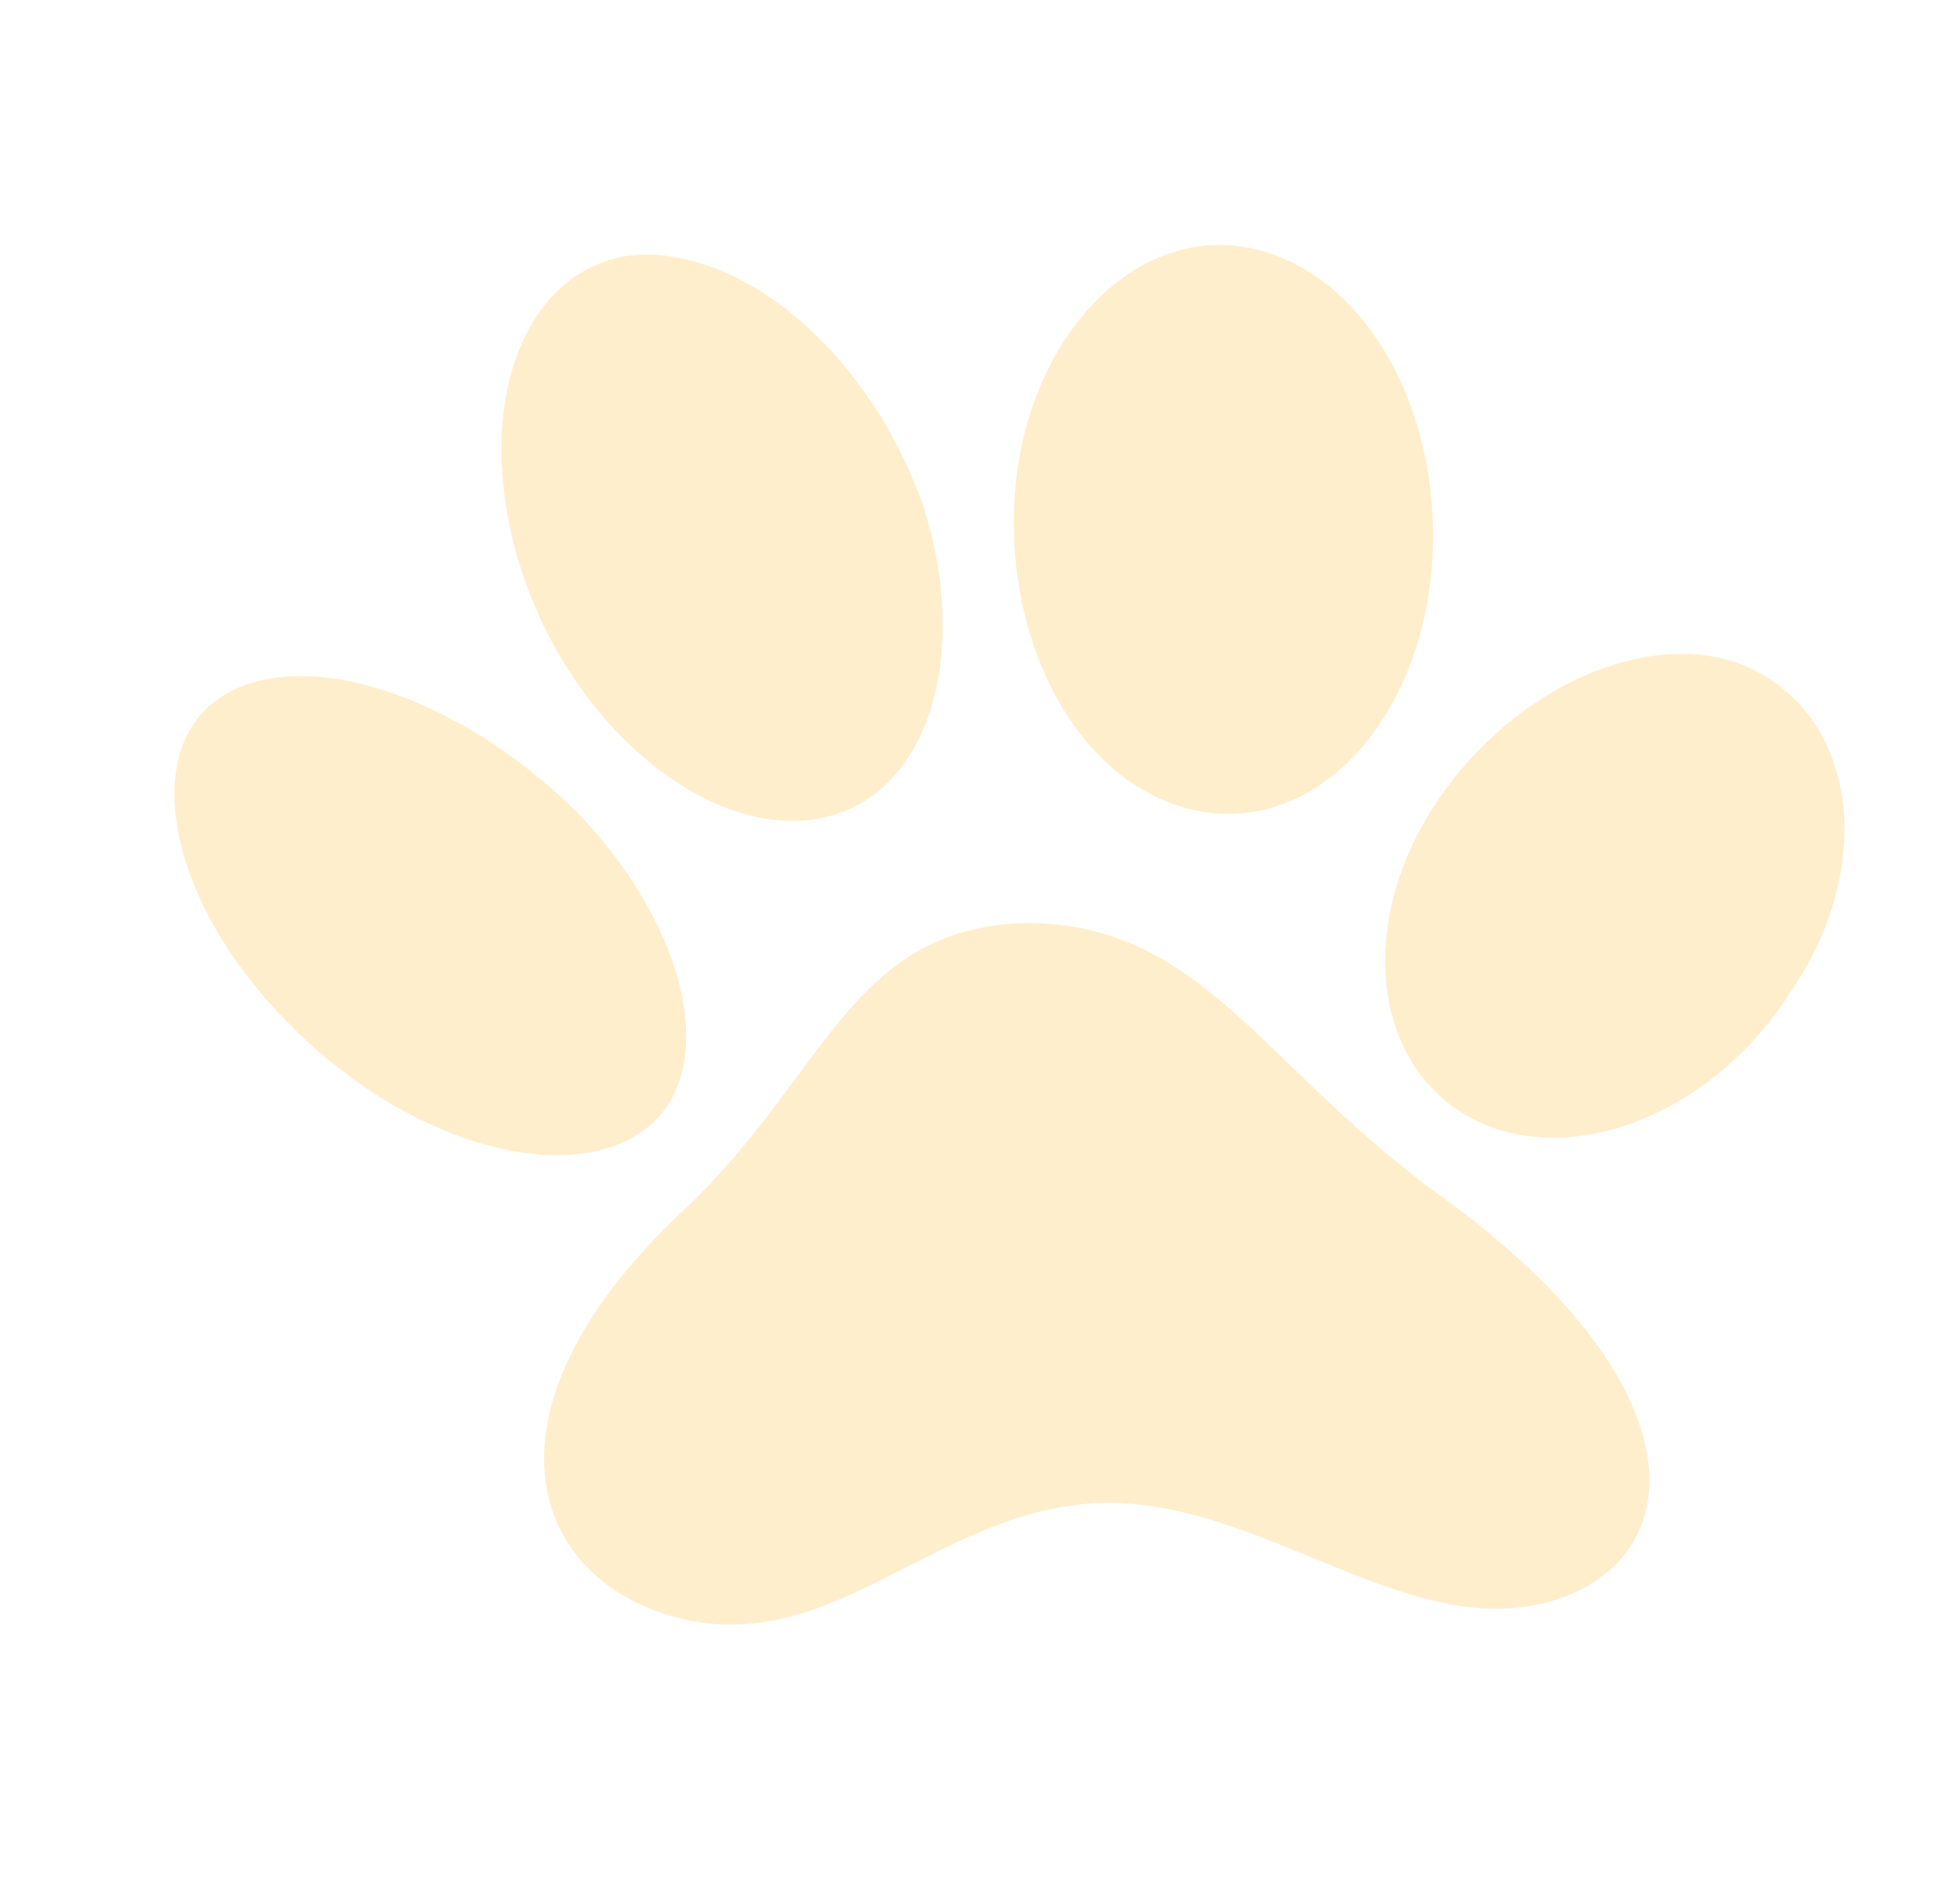 <svg xmlns="http://www.w3.org/2000/svg" fill="none" viewBox="0 0 243 233">
  <path fill="#FFAA00" fill-opacity=".2" d="M127.202 114.445c-22.154.613-24.714 19.286-43.096 36.219-26.267 25.079-18.062 46.129 1.199 50.235 18.504 3.891 31.417-13.909 51.129-14.525 19.711-.615 37.792 17.014 55.339 12.316 17.547-4.698 20.041-26.162-12.654-50.037-22.554-16.133-29.936-34.176-51.917-34.208ZM71.45 100.626c14.058 14.404 18.068 32.871 8.087 39.727-9.981 6.855-29.653 1.245-44.296-14.017-14.058-14.404-18.068-32.871-8.087-39.727 9.981-6.855 29.481-.602 44.296 14.017ZM178.677 98.632c-10.538 15.012-8.797 32.833 3.203 39.72 12 6.886 30.064.257 39.846-14.971 10.538-15.012 8.797-32.832-3.203-39.719-11.243-6.67-29.308-.042-39.846 14.97ZM114.31 62.261c6.28 19.115.693 36.925-12.965 39.267-13.658 2.342-30.331-11.421-36.612-30.536-6.28-19.115-.693-36.925 12.965-39.267 13.486-1.698 29.575 11.205 36.612 30.536ZM125.765 62.063c-1.047 19.104 8.95 36.507 23.843 38.675 14.137 1.952 26.772-11.769 27.991-31.517 1.047-19.105-8.95-36.507-23.843-38.675-14.137-1.953-26.944 12.412-27.991 31.517Z"/>
</svg>
